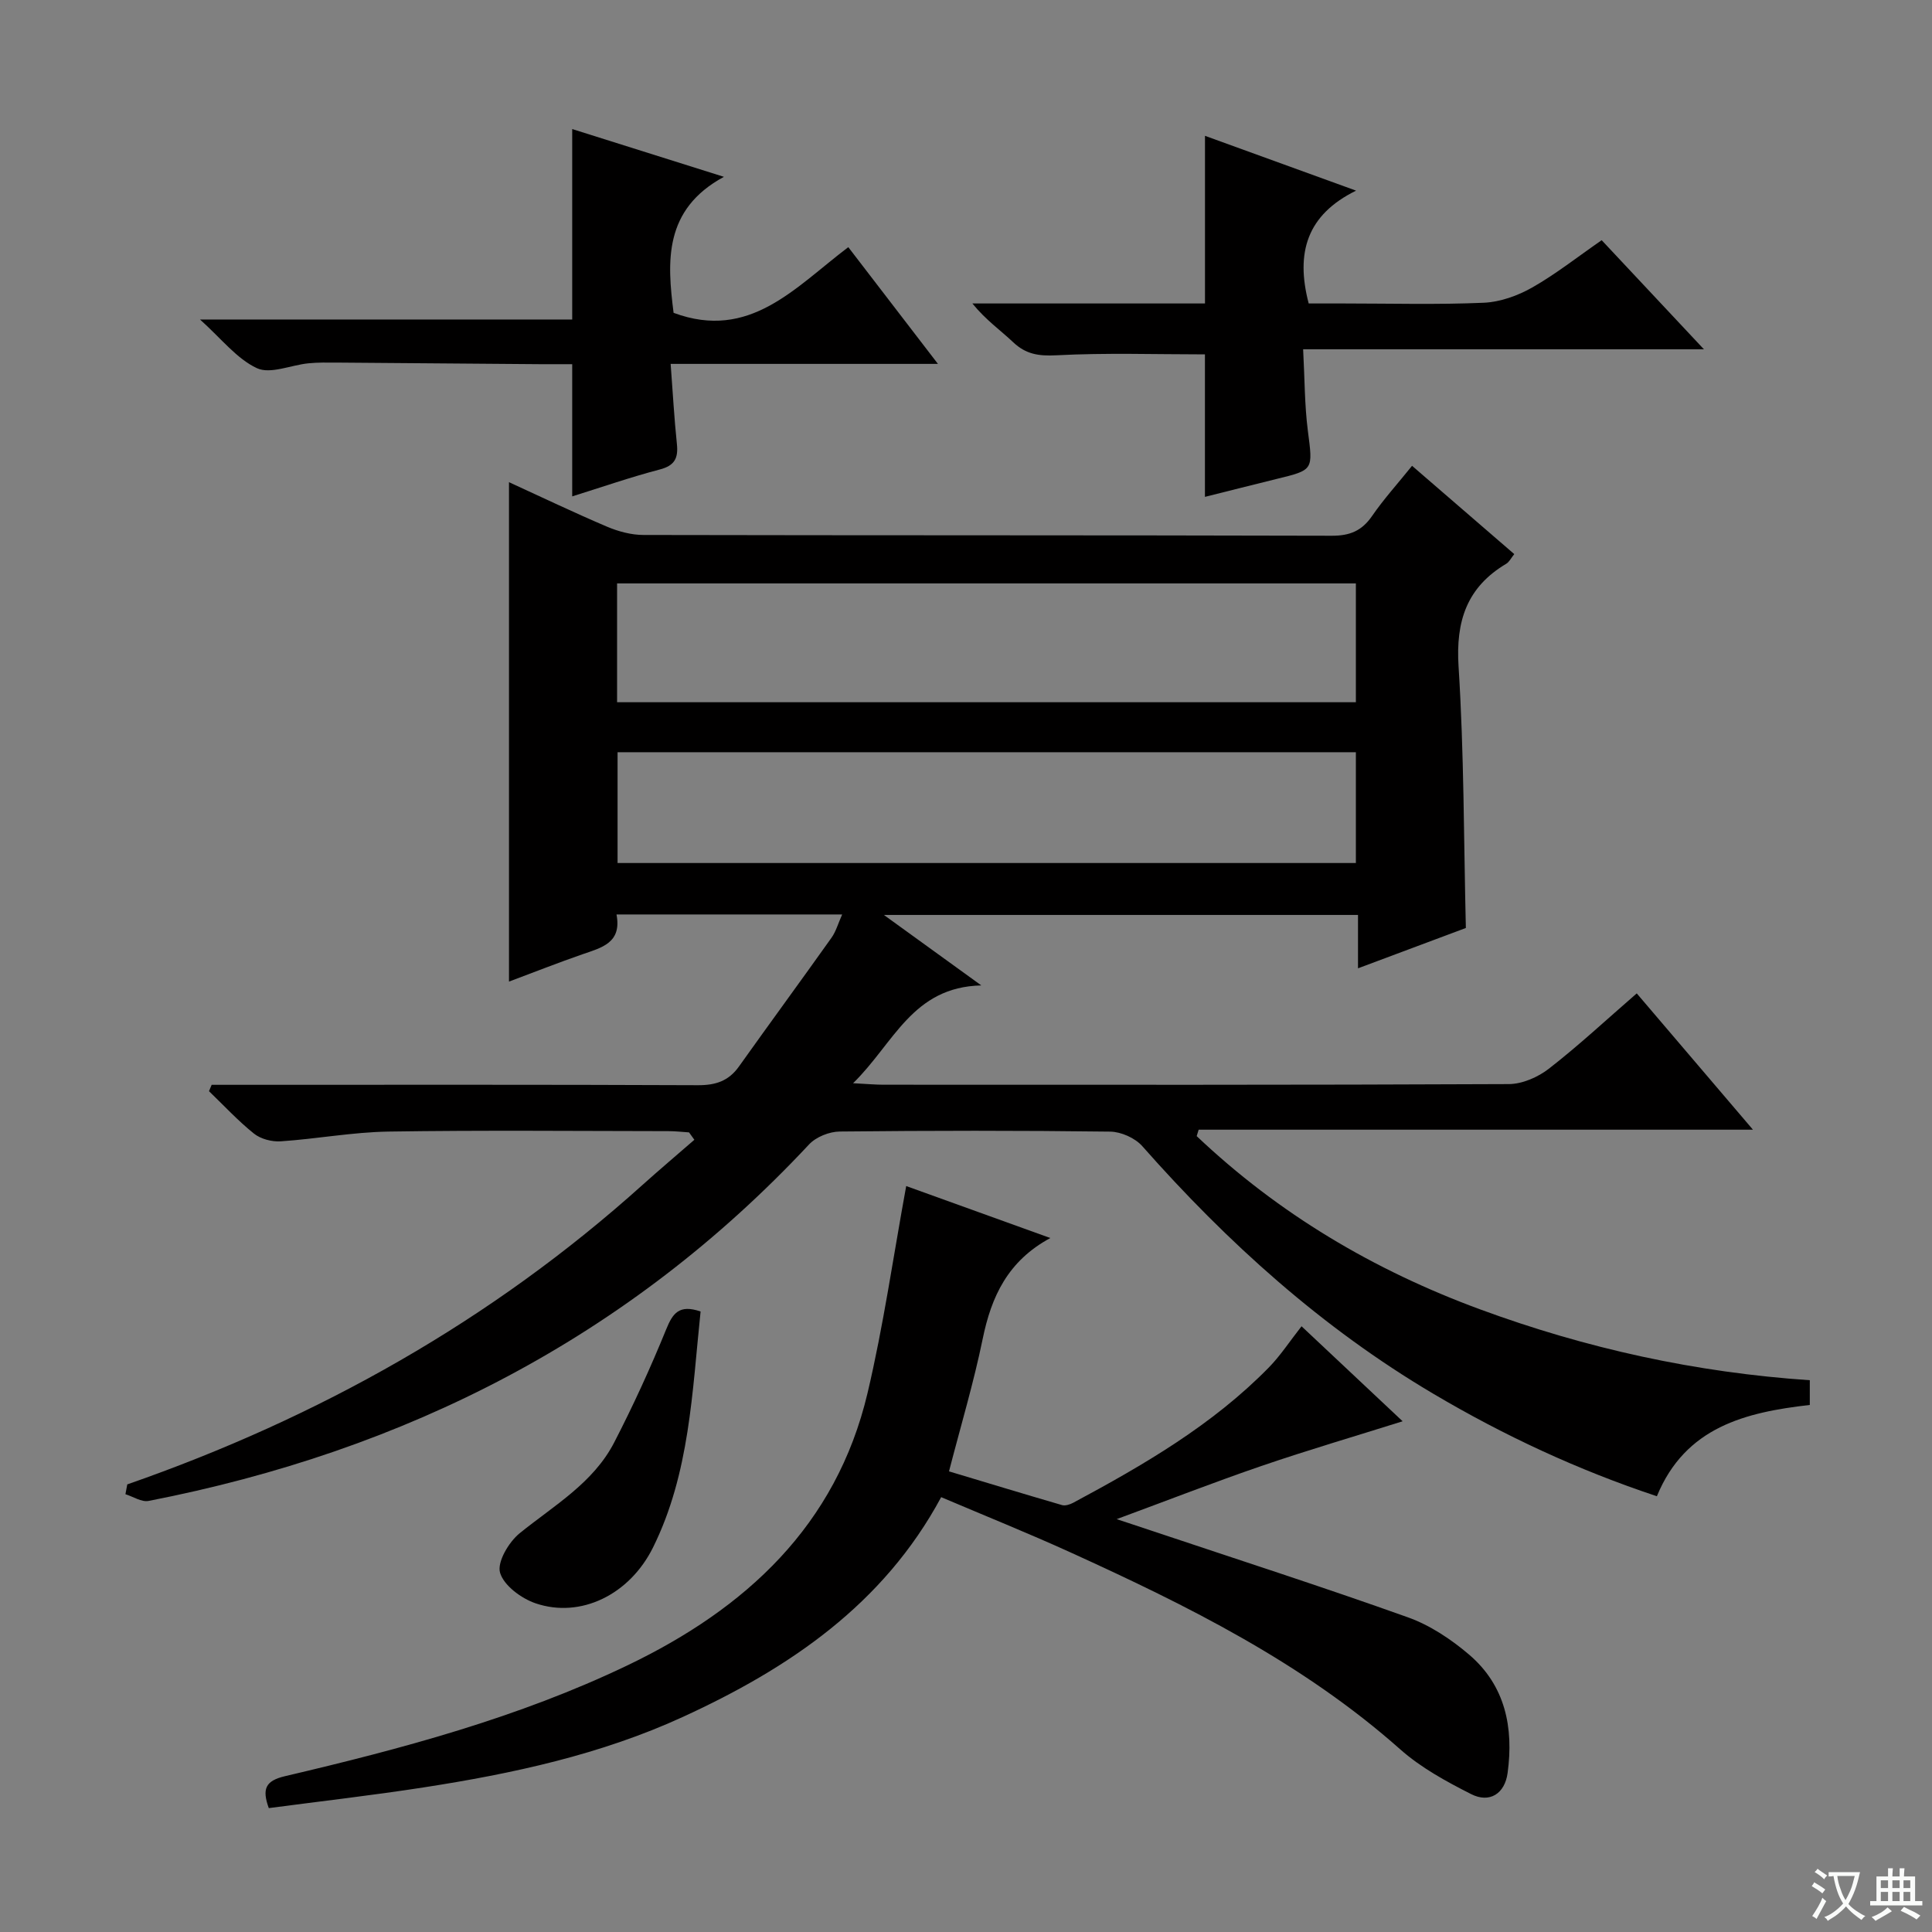 <svg enable-background="new 0 0 400 400" viewBox="0 0 400 400" xmlns="http://www.w3.org/2000/svg"><rect x="0" y="0" width="400" height="400" fill="#808080" stroke="none"/><path d="m377.9 391.2c-.2.3-.4.5-.6.8-.7-.6-1.4-1-2.2-1.5.2-.3.4-.5.5-.8.6.4 1.4.8 2.3 1.5zm-1.8 6.1c-.2-.2-.5-.4-.9-.6.4-.6.8-1.2 1.2-1.9s.7-1.3.9-1.9c.3.3.5.5.8.7-.7 1.3-1.4 2.6-2 3.7zm2.2-9c-.3.3-.5.5-.6.8-.6-.6-1.3-1.1-2-1.5.3-.3.5-.5.6-.7.6.5 1.3.9 2 1.4zm.3.2v-.9h2 4.5c-.3 1.3-.6 2.5-1 3.6s-.9 2.1-1.4 3c.4.5 1 1 1.6 1.4s1.2.8 1.9 1.1c-.3.2-.5.4-.8.8-.4-.3-1-.7-1.6-1.2s-1.2-1.1-1.6-1.6c-.5.6-1.1 1.1-1.7 1.6s-1.4.9-2.1 1.4c-.1-.3-.3-.5-.7-.8.6-.2 1.2-.5 1.9-1s1.4-1.1 2-1.8c-.5-.8-.9-1.6-1.2-2.5s-.6-2-.8-3.2c-.4.1-.7.1-1 .1zm2.5 2.7c.3 1 .7 1.7 1 2.2.3-.5.6-1.1 1-2s.6-1.9.9-3h-3.2-.4c.1.9.3 1.8.7 2.8z" fill="#fafbfa"/><path d="m396.5 388.5v1.5 3.6h1.5v.9c-.4 0-1 0-1.7 0h-7.9c-.5 0-.9 0-1.2 0v-.9h1.3v-3.5c0-.7 0-1.2 0-1.6h2.4c0-.8 0-1.4 0-1.7h1c0 .3-.1.8-.1 1.7h1.5c0-.8 0-1.4 0-1.7h1c0 .3-.1.9-.1 1.7zm-8.2 9.2c-.2-.3-.5-.5-.8-.8.8-.3 1.4-.6 1.9-.9s1-.7 1.4-1.1c.3.3.6.5.9.8-1.6 1-2.8 1.6-3.4 2zm2.6-6.8v-1.6h-1.5v1.6zm0 2.7v-1.9h-1.5v1.9zm2.4-2.7v-1.6h-1.5v1.6zm0 2.7v-1.9h-1.5v1.9zm.2 2 .7-.8c.4.2.9.5 1.6.8s1.3.7 1.8 1c-.3.3-.5.5-.8.8-.4-.3-1.5-1-3.3-1.8zm2-4.7v-1.6h-1.4v1.6zm0 2.7v-1.9h-1.4v1.9z" fill="#fafbfa"/><g fill="#010000"><path d="m26.35 307.33c39.58-13.8 75.45-33.92 106.67-62 3.53-3.17 7.16-6.24 10.74-9.35-.37-.51-.74-1.02-1.1-1.53-1.42-.09-2.83-.26-4.25-.26-19.33-.02-38.66-.21-57.99.09-7.44.12-14.86 1.52-22.31 2.02-1.83.12-4.13-.48-5.53-1.6-3.32-2.66-6.23-5.82-9.31-8.78.18-.44.36-.88.55-1.32h5.17c31.83 0 63.65-.06 95.48.08 3.68.02 6.38-.86 8.52-3.87 6.35-8.92 12.83-17.75 19.17-26.67.91-1.28 1.35-2.9 2.2-4.81-15.87 0-31.09 0-46.72 0 1.14 5.9-3.09 6.87-7.07 8.25-4.99 1.73-9.9 3.67-15.19 5.65 0-34.56 0-68.7 0-103.4 6.78 3.1 13.47 6.31 20.29 9.21 2.36 1 5.04 1.72 7.58 1.72 47.49.1 94.98.03 142.47.16 3.74.01 6.22-1 8.34-4.07 2.44-3.54 5.35-6.75 8.29-10.41 7.16 6.19 14.04 12.13 21.16 18.28-.66.82-1.03 1.63-1.66 2-8.16 4.86-10.47 11.85-9.87 21.27 1.14 17.9 1.07 35.88 1.51 54.14-7.11 2.66-14.38 5.38-22.33 8.35 0-3.95 0-7.32 0-11.05-32.62 0-64.7 0-98.16 0 6.82 4.93 12.85 9.3 20.17 14.59-14.3.33-18.07 11.96-26.55 20.25 3.06.16 4.67.31 6.28.31 43.16.01 86.32.07 129.47-.13 2.81-.01 6.07-1.44 8.34-3.21 6.16-4.79 11.89-10.13 18.16-15.57 7.85 9.2 15.59 18.28 24.06 28.22-38.87 0-76.81 0-114.76 0-.14.44-.27.89-.41 1.33 16.97 16.09 36.66 27.76 58.68 35.87 21.97 8.09 44.58 13.07 68.26 14.67v5.12c-13.3 1.52-25.77 4.55-31.66 18.9-16.42-5.45-31.7-12.59-46.31-21.23-23.02-13.62-42.59-31.27-60.23-51.25-1.49-1.69-4.39-2.98-6.65-3.01-18.66-.24-37.32-.22-55.99-.02-2.16.02-4.91 1.12-6.36 2.68-37.33 39.96-83.5 63.45-136.74 73.8-1.45.28-3.19-.89-4.79-1.39.13-.67.25-1.35.38-2.03zm101.41-161.94h152.96c0-8.4 0-16.35 0-24.6-51.07 0-101.94 0-152.96 0zm.1 10.35v22.94h152.86c0-7.75 0-15.18 0-22.94-50.97 0-101.72 0-152.86 0z"/><path d="m217.46 256.32c-8.83 4.77-12.21 12.14-14 20.86-1.86 9.07-4.53 17.97-6.98 27.45 7.6 2.28 15.48 4.68 23.39 6.98.68.2 1.65-.12 2.33-.48 14.55-7.81 28.81-16.08 40.49-28 2.41-2.46 4.32-5.41 6.78-8.54 7.18 6.74 14.25 13.38 20.93 19.67-9.91 3.12-19.65 5.97-29.25 9.26-9.72 3.33-19.3 7.07-29.95 11 2.91.96 4.96 1.63 6.99 2.32 17.79 5.96 35.65 11.7 53.3 18.01 4.57 1.63 8.94 4.54 12.67 7.72 7.5 6.4 9.26 15.11 7.97 24.53-.58 4.25-3.71 6.3-7.55 4.35-5.15-2.61-10.4-5.47-14.68-9.27-20.21-17.93-44-29.73-68.26-40.77-8.75-3.98-17.68-7.57-26.78-11.44-11.99 22.28-31.56 35.45-53.5 45.51-17 7.8-35.22 11.73-53.63 14.58-10.64 1.65-21.34 2.87-32.08 4.29-1.42-3.94-.74-5.65 3.35-6.61 24.26-5.69 48.32-12.12 70.92-22.95 24.5-11.75 43.19-28.92 49.69-56.35 3.31-13.99 5.33-28.29 8.01-42.88 8.8 3.16 18.83 6.78 29.84 10.76z"/><path d="m118.47 66.15c0-13.56 0-26.15 0-39.43 10 3.15 20.02 6.31 31.41 9.89-12.53 6.78-11.76 17.59-10.42 28.16 15.77 5.85 25.13-5.25 36.17-13.6 5.99 7.8 11.88 15.47 18.56 24.17-19.02 0-36.86 0-55.34 0 .45 6.02.74 11.29 1.29 16.54.31 2.93-.4 4.5-3.53 5.32-6.08 1.59-12.04 3.67-18.14 5.57 0-9.04 0-17.88 0-27.37-2.09 0-4.38.02-6.67 0-13.99-.11-27.98-.23-41.97-.33-2-.01-4.01-.05-5.99.15-3.61.36-7.85 2.3-10.64 1.01-4.18-1.94-7.34-6.09-11.79-10.08z"/><path d="m249.47 102.87c0-10.12 0-20.01 0-29.5-10.25 0-20.54-.35-30.77.19-3.67.19-6.31-.22-8.94-2.71-2.64-2.5-5.67-4.6-8.44-8.02h23.93 24.23c0-11.64 0-23 0-34.71 9.97 3.62 20.06 7.28 31.28 11.35-10.15 4.99-12.57 12.8-9.81 23.36h7.28c9.66 0 19.33.27 28.97-.15 3.4-.15 7.02-1.45 10.02-3.15 4.89-2.78 9.35-6.31 14.39-9.8 6.8 7.26 13.55 14.46 21.17 22.59-28.16 0-55.16 0-82.98 0 .33 6.08.29 11.53.98 16.89 1.04 8.11 1.25 8.07-6.47 9.95-4.99 1.23-9.96 2.49-14.84 3.71z"/><path d="m145.05 271.53c-1.75 16.66-2.24 33.49-9.85 48.86-4.85 9.78-14.98 14.72-24.28 11.57-2.97-1-6.61-3.69-7.39-6.35-.64-2.2 1.8-6.33 4.05-8.16 7.08-5.74 15.23-10.38 19.58-18.8 3.94-7.63 7.53-15.48 10.77-23.43 1.35-3.31 2.66-5.21 7.12-3.69z"/></g></svg>